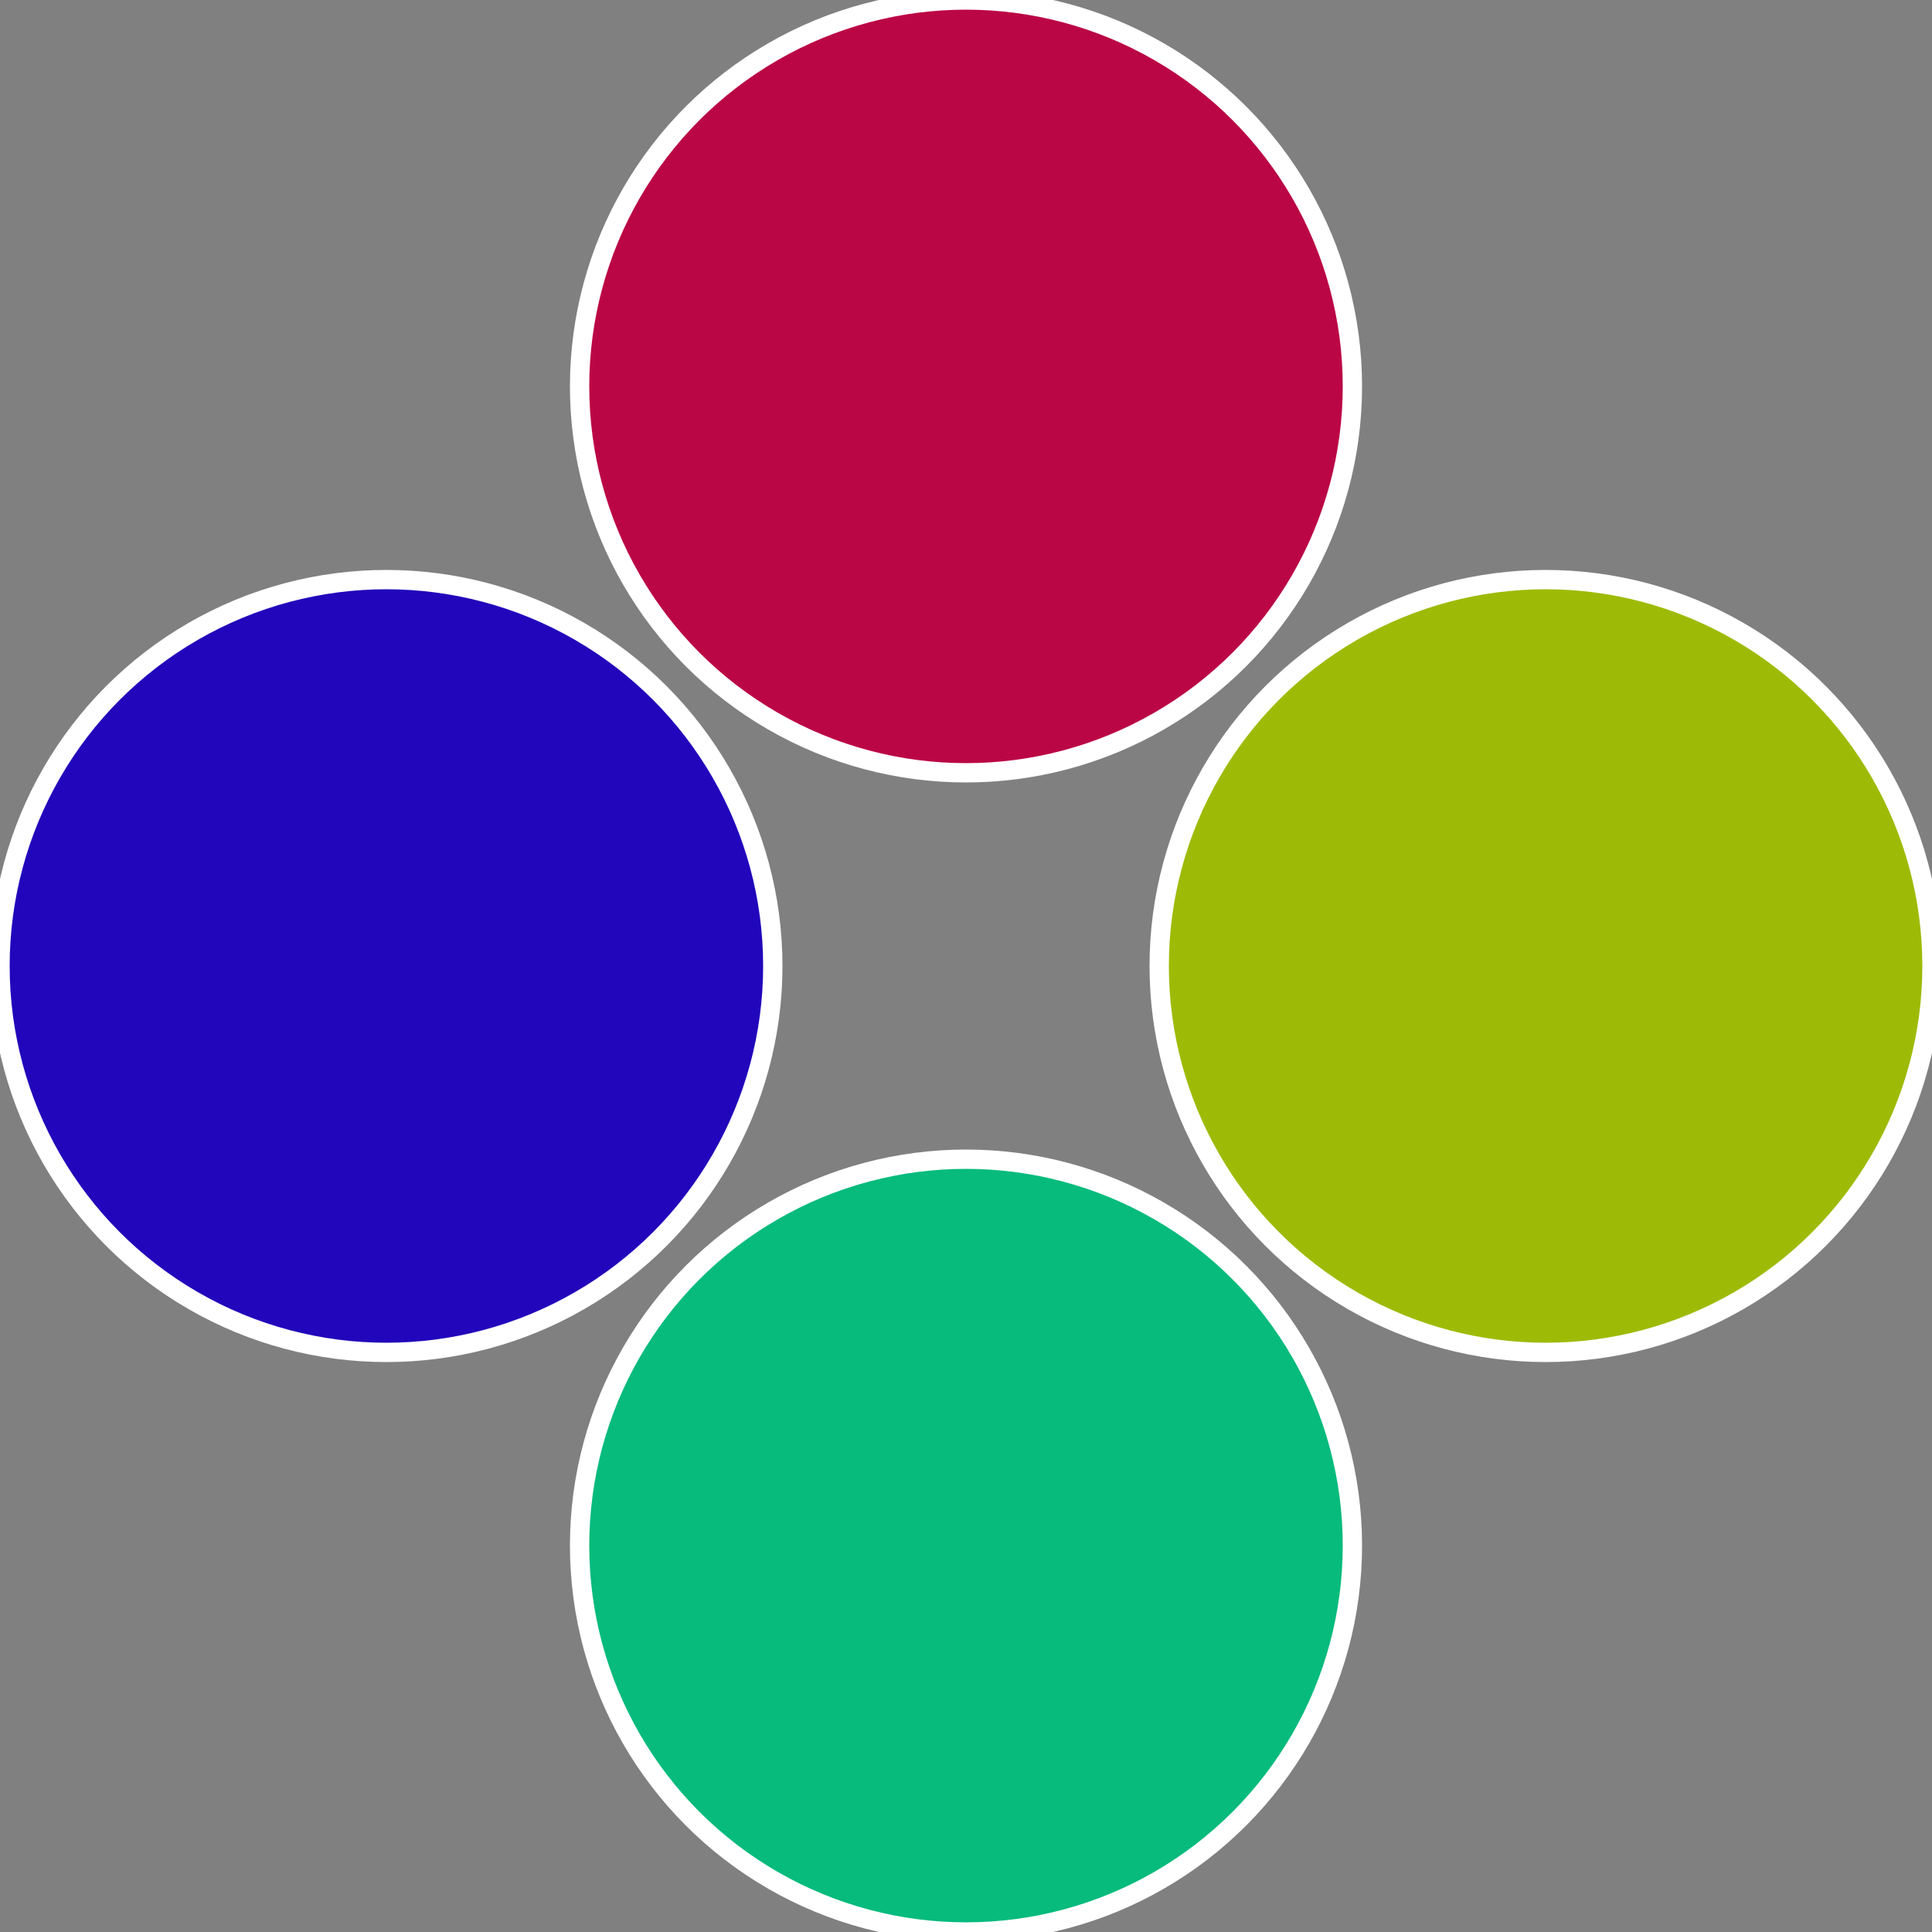 <?xml version="1.0" standalone="no"?>
<svg width="500" height="500" viewBox="-1 -1 2 2" xmlns="http://www.w3.org/2000/svg">
 
                <rect x="-1" y="-1" width="2" height="2" fill="#808080" stroke="none"/>
 
                <circle cx="0.6" cy="0" r="0.4" fill="#9dbb06" stroke="#fff" stroke-width="1%" />
             
                <circle cx="3.6739403974421E-17" cy="0.6" r="0.4" fill="#06bb7c" stroke="#fff" stroke-width="1%" />
             
                <circle cx="-0.6" cy="7.3478807948841E-17" r="0.4" fill="#2106bb" stroke="#fff" stroke-width="1%" />
             
                <circle cx="-1.1021821192326E-16" cy="-0.6" r="0.4" fill="#bb0645" stroke="#fff" stroke-width="1%" />
            </svg>
